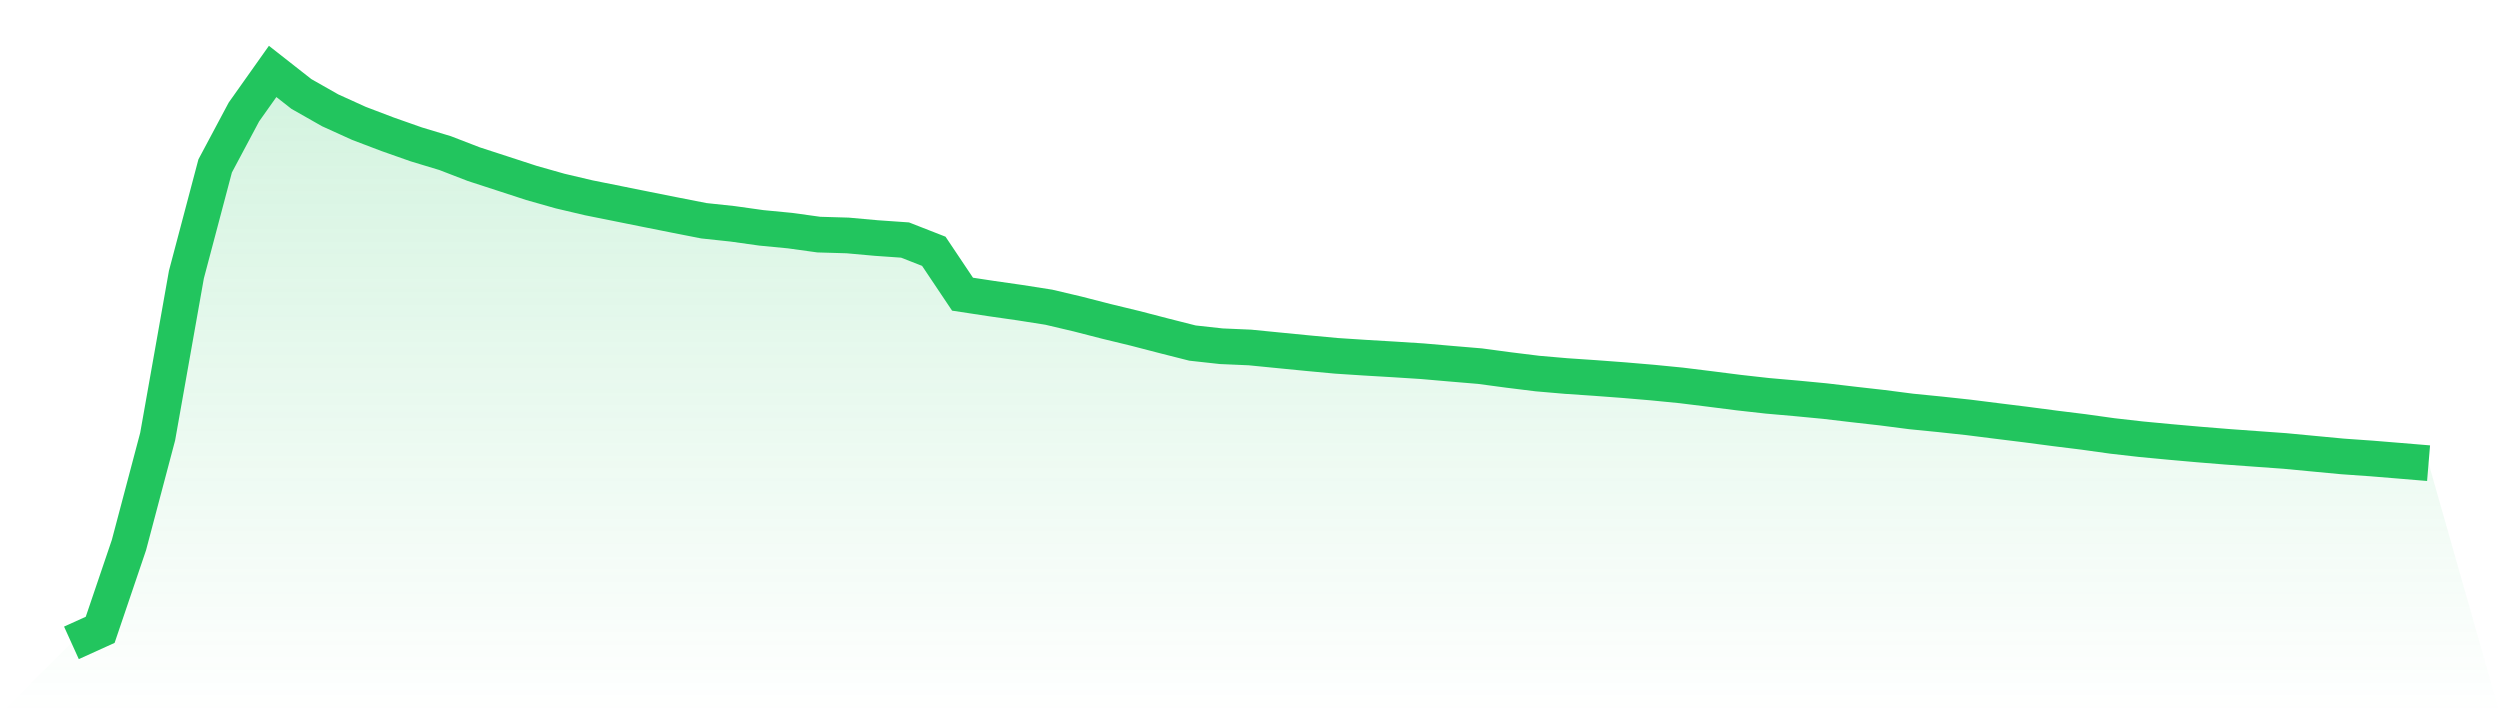 <svg viewBox="0 0 140 40" xmlns="http://www.w3.org/2000/svg">
<defs>
<linearGradient id="gradient" x1="0" x2="0" y1="0" y2="1">
<stop offset="0%" stop-color="#22c55e" stop-opacity="0.2"/>
<stop offset="100%" stop-color="#22c55e" stop-opacity="0"/>
</linearGradient>
</defs>
<path d="M4,36 L4,36 L5.61,35.27 L7.22,30.526 L8.829,24.449 L10.439,15.374 L12.049,9.292 L13.659,6.271 L15.268,4 L16.878,5.263 L18.488,6.177 L20.098,6.908 L21.707,7.52 L23.317,8.087 L24.927,8.574 L26.537,9.195 L28.146,9.718 L29.756,10.243 L31.366,10.699 L32.976,11.078 L34.585,11.401 L36.195,11.725 L37.805,12.046 L39.415,12.362 L41.024,12.534 L42.634,12.76 L44.244,12.915 L45.854,13.138 L47.463,13.185 L49.073,13.33 L50.683,13.442 L52.293,14.072 L53.902,16.474 L55.512,16.719 L57.122,16.95 L58.732,17.203 L60.341,17.582 L61.951,17.996 L63.561,18.386 L65.171,18.804 L66.78,19.212 L68.39,19.389 L70,19.459 L71.61,19.618 L73.22,19.776 L74.829,19.926 L76.439,20.031 L78.049,20.126 L79.659,20.229 L81.268,20.369 L82.878,20.504 L84.488,20.72 L86.098,20.919 L87.707,21.058 L89.317,21.167 L90.927,21.287 L92.537,21.424 L94.146,21.582 L95.756,21.781 L97.366,21.986 L98.976,22.166 L100.585,22.307 L102.195,22.461 L103.805,22.651 L105.415,22.833 L107.024,23.041 L108.634,23.201 L110.244,23.375 L111.854,23.578 L113.463,23.777 L115.073,23.989 L116.683,24.188 L118.293,24.413 L119.902,24.596 L121.512,24.748 L123.122,24.891 L124.732,25.021 L126.341,25.138 L127.951,25.254 L129.561,25.407 L131.171,25.559 L132.78,25.672 L134.39,25.804 L136,25.938 L140,40 L0,40 z" fill="url(#gradient)"/>
<path d="M4,36 L4,36 L5.61,35.27 L7.22,30.526 L8.829,24.449 L10.439,15.374 L12.049,9.292 L13.659,6.271 L15.268,4 L16.878,5.263 L18.488,6.177 L20.098,6.908 L21.707,7.52 L23.317,8.087 L24.927,8.574 L26.537,9.195 L28.146,9.718 L29.756,10.243 L31.366,10.699 L32.976,11.078 L34.585,11.401 L36.195,11.725 L37.805,12.046 L39.415,12.362 L41.024,12.534 L42.634,12.76 L44.244,12.915 L45.854,13.138 L47.463,13.185 L49.073,13.33 L50.683,13.442 L52.293,14.072 L53.902,16.474 L55.512,16.719 L57.122,16.95 L58.732,17.203 L60.341,17.582 L61.951,17.996 L63.561,18.386 L65.171,18.804 L66.78,19.212 L68.39,19.389 L70,19.459 L71.61,19.618 L73.22,19.776 L74.829,19.926 L76.439,20.031 L78.049,20.126 L79.659,20.229 L81.268,20.369 L82.878,20.504 L84.488,20.72 L86.098,20.919 L87.707,21.058 L89.317,21.167 L90.927,21.287 L92.537,21.424 L94.146,21.582 L95.756,21.781 L97.366,21.986 L98.976,22.166 L100.585,22.307 L102.195,22.461 L103.805,22.651 L105.415,22.833 L107.024,23.041 L108.634,23.201 L110.244,23.375 L111.854,23.578 L113.463,23.777 L115.073,23.989 L116.683,24.188 L118.293,24.413 L119.902,24.596 L121.512,24.748 L123.122,24.891 L124.732,25.021 L126.341,25.138 L127.951,25.254 L129.561,25.407 L131.171,25.559 L132.78,25.672 L134.39,25.804 L136,25.938" fill="none" stroke="#22c55e" stroke-width="2"/>
</svg>